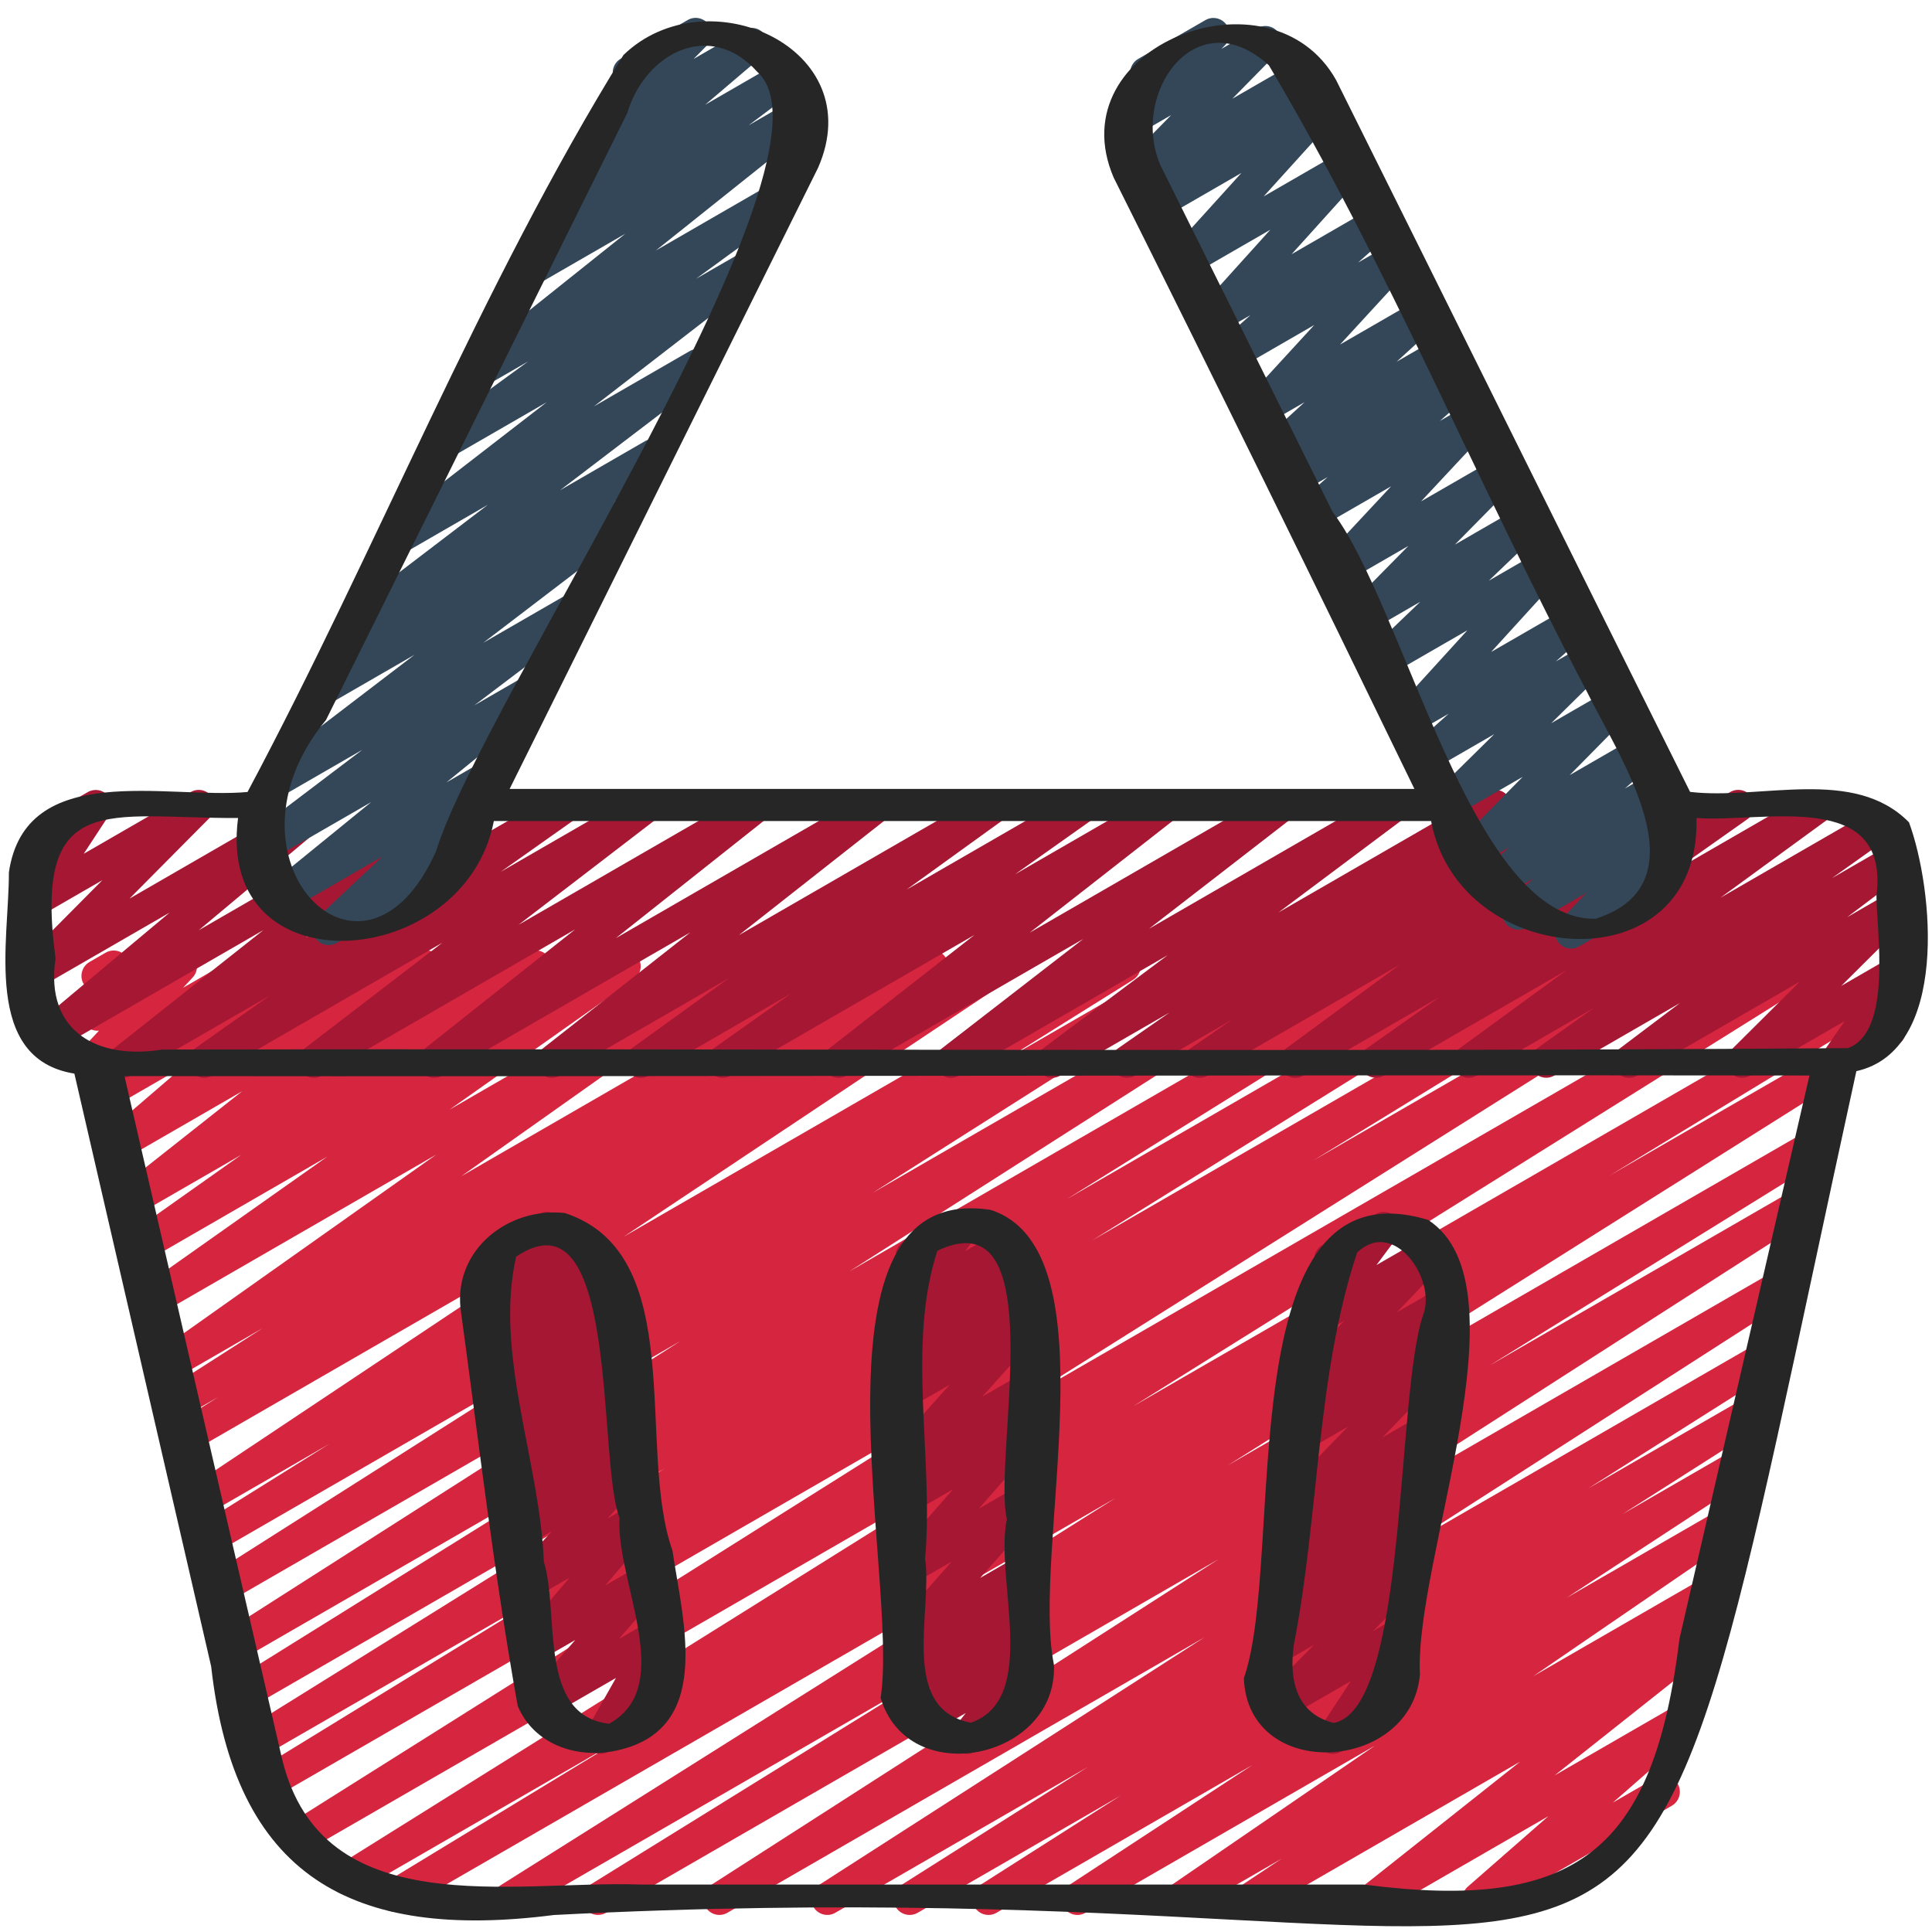 <svg xmlns="http://www.w3.org/2000/svg" id="Icons" viewBox="0 0 60 60"><path d="m18.572 59.47c-.17 0-.336-.087-.43-.243-.14-.234-.066-.538.166-.682l10.372-6.425-12.614 7.282c-.237.137-.538.06-.678-.175-.141-.232-.069-.536.162-.681l19.09-12.021-22.133 12.778c-.238.138-.541.058-.68-.178-.14-.235-.063-.54.17-.682l7.237-4.401-8.208 4.738c-.236.137-.538.058-.679-.175-.14-.234-.067-.537.164-.682l21.189-13.246-22.24 12.84c-.236.137-.538.059-.678-.175-.141-.233-.069-.536.162-.681l20.804-13.092-21.259 12.273c-.237.138-.54.059-.68-.177s-.065-.539.168-.682l9.149-5.61-8.972 5.18c-.236.138-.539.059-.679-.176-.141-.233-.067-.537.165-.682l13.01-8.095-12.85 7.419c-.236.137-.538.058-.679-.176s-.067-.537.165-.682l10.924-6.805-10.746 6.204c-.233.138-.536.06-.677-.173s-.071-.535.158-.682l14.19-9.059-14.083 8.13c-.236.136-.538.059-.678-.174-.141-.232-.07-.535.16-.681l10.417-6.614-10.256 5.921c-.237.138-.539.058-.679-.175-.14-.234-.067-.537.164-.682l4.049-2.529-3.808 2.198c-.233.137-.531.062-.675-.169-.142-.229-.077-.53.147-.68l11.98-7.986-11.906 6.873c-.235.138-.538.059-.678-.174-.141-.233-.069-.537.162-.682l1.326-.835-1.059.61c-.234.139-.535.06-.677-.173-.141-.231-.071-.534.158-.681l2.951-1.891-2.704 1.561c-.231.135-.527.062-.671-.163s-.086-.523.132-.678l8.64-6.114-8.565 4.944c-.231.137-.527.062-.671-.163-.144-.226-.085-.523.133-.678l5.72-4.04-5.566 3.214c-.231.135-.527.062-.671-.163s-.086-.523.132-.678l3.43-2.427-3.216 1.856c-.228.133-.517.064-.664-.152-.147-.217-.102-.51.104-.673l3.809-3.009-3.647 2.105c-.223.132-.508.067-.658-.144-.149-.21-.114-.5.082-.668l2.393-2.057-2.188 1.263c-.224.131-.509.067-.658-.144-.149-.21-.114-.5.082-.668l.533-.459-.18.104c-.214.126-.487.072-.642-.121-.154-.194-.143-.472.026-.652l.408-.438c-.128.008-.256-.026-.359-.111-.161-.131-.224-.349-.158-.546l.208-.62c-.067-.042-.125-.101-.167-.174-.138-.239-.056-.545.183-.683l.5-.289c.179-.104.405-.088.566.046.161.131.224.349.158.546l-.081.239 1.443-.832c.215-.125.488-.071.642.121.154.194.143.472-.026.652l-.297.318 1.894-1.093c.225-.13.509-.067.658.144.149.21.114.5-.082.668l-.532.458 2.201-1.271c.225-.13.509-.066.658.144s.114.5-.082.668l-2.393 2.058 4.973-2.871c.227-.134.516-.065.664.152.147.217.102.51-.104.673l-3.808 3.008 6.644-3.835c.232-.135.526-.062.671.163.144.225.086.523-.132.678l-3.426 2.424 5.659-3.267c.233-.136.528-.061.671.163.144.226.085.523-.133.678l-5.726 4.043 8.463-4.885c.232-.136.526-.062.671.163.144.225.086.523-.132.678l-8.636 6.111 12.047-6.955c.236-.136.536-.059.677.173s.071.534-.158.681l-2.955 1.894 4.76-2.748c.235-.139.537-.06.678.174.141.233.069.537-.162.682l-1.332.839 2.938-1.695c.232-.135.531-.062.675.169.143.229.077.53-.147.68l-11.981 7.987 15.309-8.838c.236-.138.538-.059.679.175s.067.537-.164.682l-4.027 2.516 5.845-3.374c.237-.136.537-.06.678.174.141.232.07.535-.16.681l-10.418 6.616 12.943-7.473c.237-.137.536-.06.678.173.141.232.07.535-.158.682l-14.197 9.063 17.183-9.92c.237-.138.537-.059.679.176.141.233.067.537-.164.682l-10.923 6.804 13.271-7.662c.236-.139.538-.06.679.176.141.233.067.537-.165.682l-13.008 8.093 15.507-8.952c.236-.138.538-.06.68.177.14.235.064.539-.168.682l-9.155 5.613 11.212-6.473c.236-.137.537-.06.678.175.142.233.069.536-.161.681l-20.794 13.085 24.15-13.943c.236-.139.538-.059.679.175s.067.537-.164.682l-21.198 13.253 21.532-12.432c.238-.14.541-.058.68.178.14.235.064.54-.17.682l-7.254 4.412 6.728-3.884c.237-.137.537-.061.678.175.141.232.069.536-.161.681l-19.088 12.02 17.998-10.391c.236-.138.539-.059.679.176.141.234.066.538-.165.682l-10.38 6.43 9.442-5.451c.238-.136.536-.059.677.173.142.231.072.534-.156.681l-15.767 10.121 14.668-8.468c.235-.137.535-.06.677.173.142.231.072.533-.156.681l-11.98 7.697 10.944-6.318c.237-.136.537-.059.678.174s.069.536-.16.682l-5.811 3.676 4.9-2.828c.237-.136.537-.059.678.173s.07.535-.159.682l-4.359 2.775 3.464-1.999c.235-.138.534-.06.676.171s.074.532-.152.68l-5.714 3.741 4.766-2.751c.234-.135.53-.061.673.166.144.228.081.527-.141.679l-6.338 4.343 5.317-3.069c.233-.137.531-.062.675.169.143.229.077.53-.147.68l-1.239.824.375-.216c.226-.133.517-.065.663.151.147.217.103.511-.103.673l-4.883 3.872 3.737-2.157c.221-.129.507-.068.656.142.15.209.116.498-.077.667l-2.504 2.19 1.33-.768c.238-.139.545-.058.683.183.139.239.057.545-.183.683l-5.758 3.324c-.22.131-.506.069-.656-.142-.15-.209-.116-.498.077-.667l2.505-2.191-5.197 3c-.226.131-.517.065-.663-.151-.147-.217-.103-.511.103-.673l4.88-3.869-8.13 4.693c-.235.136-.532.062-.675-.169-.143-.229-.077-.53.147-.68l1.25-.831-2.911 1.68c-.232.136-.529.062-.673-.166s-.081-.527.141-.679l6.338-4.343-8.986 5.188c-.235.137-.534.061-.676-.171-.142-.23-.074-.532.152-.68l5.709-3.738-7.948 4.589c-.235.137-.537.059-.677-.173-.141-.232-.071-.535.159-.682l4.366-2.78-6.296 3.635c-.236.137-.537.059-.678-.174s-.07-.536.16-.682l5.8-3.67-7.839 4.525c-.234.138-.536.06-.677-.173-.142-.231-.072-.533.156-.681l11.983-7.699-14.814 8.553c-.234.138-.535.06-.677-.173-.141-.231-.071-.534.157-.681l15.769-10.123-19.014 10.977c-.079.046-.165.067-.25.067z" fill="#d6253f"></path><g fill="#a51732"><path d="m30.028 54.468c-.141 0-.279-.06-.377-.172-.157-.181-.164-.447-.017-.636l.359-.46-1.116.644c-.216.129-.494.07-.646-.128-.153-.199-.135-.48.043-.658l.663-.663-.63.363c-.221.13-.502.069-.652-.136-.151-.205-.124-.49.062-.664l.649-.602-.086.05c-.213.125-.483.074-.637-.116-.155-.19-.149-.464.013-.647l1.902-2.148-1.278.737c-.212.124-.482.072-.636-.115-.155-.189-.151-.463.01-.646l1.947-2.222-1.321.762c-.223.13-.506.067-.656-.141-.15-.209-.117-.497.076-.667l.365-.321c-.161.01-.317-.055-.422-.185-.155-.19-.148-.466.016-.648l1.839-2.048-1.217.702c-.221.129-.5.07-.651-.135-.151-.203-.126-.488.059-.662l.748-.703-.156.09c-.219.13-.497.071-.649-.132-.152-.201-.129-.485.052-.66l.48-.465c-.177.053-.38-.004-.51-.152-.157-.18-.166-.445-.02-.634l.592-.769c-.139-.026-.267-.11-.343-.242-.138-.239-.056-.545.183-.683l1.656-.956c.207-.12.468-.077.626.104.157.18.166.445.02.634l-.4.521 1.178-.68c.215-.128.497-.071.649.132.152.201.13.485-.052.66l-.434.419.367-.212c.218-.128.499-.071.651.135.151.203.126.488-.059.662l-.75.704.2-.115c.211-.124.481-.074.639.118.154.19.147.466-.017.648l-1.839 2.048 1.217-.702c.221-.128.507-.067.656.141.149.209.117.497-.076.667l-.364.321c.16-.015.314.053.421.182.155.189.15.463-.011.646l-1.947 2.222 1.321-.762c.21-.123.481-.075.638.116.154.19.149.464-.014.647l-1.902 2.148 1.278-.737c.219-.128.501-.069.652.136s.124.49-.062.664l-.646.599.057-.032c.216-.125.493-.071.646.128s.135.48-.043.658l-.663.664.06-.034c.206-.12.47-.076.627.104s.164.447.018.636l-.573.734c.132.029.252.111.325.238.139.239.057.545-.183.683l-1.655.956c-.078.046-.165.067-.25.067z"></path><path d="m18.655 54.466c-.128 0-.256-.05-.352-.145-.16-.159-.194-.405-.083-.602l.91-1.61-2.019 1.165c-.212.124-.481.073-.636-.115s-.151-.462.01-.646l1.381-1.582-1.085.626c-.21.125-.479.073-.634-.112-.156-.188-.154-.46.004-.645l1.541-1.807-1.171.676c-.214.126-.486.072-.64-.12-.155-.193-.145-.47.022-.651l1.241-1.347-.848.489c-.22.129-.499.07-.65-.134-.152-.202-.127-.486.056-.661l.467-.444-.041.023c-.222.131-.502.067-.654-.138-.15-.206-.122-.492.067-.664l.252-.229c-.176.027-.357-.049-.468-.199-.151-.205-.124-.491.063-.664l.305-.281c-.193.049-.404-.022-.526-.191-.15-.206-.121-.493.069-.665l.222-.2c-.161.017-.326-.058-.431-.194-.153-.198-.135-.479.042-.657l.814-.818-.4.23c-.218.127-.491.071-.645-.125-.153-.197-.138-.477.036-.655l.531-.548-.097.056c-.209.124-.477.075-.632-.11-.156-.186-.157-.456-.001-.643l.467-.561c-.104-.039-.197-.113-.257-.218-.138-.239-.056-.545.183-.683l1.667-.963c.209-.123.477-.075.632.11.156.186.157.456.001.643l-.127.153.767-.442c.216-.127.49-.071.645.125.153.197.138.477-.036.655l-.532.549.561-.323c.219-.128.494-.071.646.128.153.198.135.479-.042.657l-.814.818.42-.242c.223-.129.504-.068.654.139.15.206.121.493-.069.665l-.221.199c.163-.016.332.061.436.202.151.205.124.491-.063.664l-.305.282c.195-.05.403.022.526.189.15.206.122.492-.067.664l-.252.23c.178-.03.356.047.467.196.152.202.127.486-.056.661l-.466.442.041-.022c.215-.125.486-.072.641.12.154.193.145.47-.023.651l-1.238 1.344.846-.488c.211-.123.479-.074.634.112.156.188.154.46-.004.645l-1.542 1.809 1.174-.678c.211-.125.48-.074.636.115.155.188.151.462-.01.646l-1.381 1.582 1-.577c.194-.114.441-.081.602.077.16.159.194.405.083.602l-.909 1.609.081-.046c.238-.141.544-.057.683.183.138.239.056.545-.183.683l-1.667.963c-.078.046-.164.067-.25.067z"></path><path d="m41.394 54.466c-.134 0-.267-.054-.363-.157-.159-.168-.182-.424-.055-.617l.976-1.485-2.05 1.183c-.214.127-.492.071-.646-.127-.152-.199-.135-.479.041-.657l1.514-1.527-1.097.633c-.22.13-.502.069-.654-.138-.15-.206-.121-.493.068-.665l1.11-1.009-.297.171c-.223.132-.509.067-.658-.144s-.113-.501.083-.669l.568-.486c-.169.016-.354-.056-.461-.207-.149-.211-.115-.5.08-.669l.623-.537c-.177.036-.375-.029-.495-.183-.153-.197-.138-.477.035-.655l2.148-2.216-1.221.704c-.218.13-.503.069-.653-.138-.151-.206-.122-.492.066-.664l1.13-1.03-.314.182c-.214.126-.488.073-.643-.123-.154-.195-.141-.475.03-.654l1.487-1.562-.599.346c-.204.12-.466.078-.624-.101-.157-.177-.169-.44-.026-.631l.772-1.037c-.156-.015-.303-.102-.388-.248-.138-.239-.056-.545.184-.684l1.666-.961c.204-.117.466-.076.624.102.157.177.169.44.026.631l-.634.851 1.506-.869c.214-.125.488-.072.643.123.154.196.141.475-.03.654l-1.486 1.56 1.313-.758c.22-.128.503-.069.653.138.151.206.122.492-.066.664l-1.132 1.031.317-.183c.214-.125.491-.072.645.125s.138.477-.035.655l-2.147 2.216 1.223-.706c.221-.131.508-.067.657.143.149.211.115.5-.08.669l-.622.536c.184-.041.391.035.509.201.149.211.113.501-.083.669l-.569.486c.173-.021.352.054.461.202.15.206.121.493-.068.665l-1.111 1.01.299-.172c.216-.126.493-.07.646.127.152.199.135.479-.041.657l-1.513 1.526.64-.369c.201-.116.454-.08.613.09.159.168.182.424.055.617l-1.005 1.53c.201-.042.427.046.537.239.139.239.057.545-.183.683l-1.649.952c-.078.046-.164.067-.25.067z"></path><path d="m35.003 33.47c-.165 0-.327-.082-.422-.232-.144-.226-.084-.525.137-.678l1.61-1.119-3.399 1.962c-.229.134-.521.064-.667-.157s-.095-.518.117-.676l3.885-2.907-6.479 3.74c-.228.135-.519.065-.665-.154-.146-.218-.099-.513.109-.674l4.414-3.416-7.352 4.244c-.229.133-.517.064-.665-.153-.147-.218-.1-.512.106-.673l4.532-3.542-7.566 4.368c-.231.135-.527.062-.671-.163s-.086-.523.132-.678l2.421-1.715-4.428 2.556c-.231.135-.525.062-.67-.161-.145-.224-.089-.521.127-.677l3.037-2.193-5.251 3.031c-.228.133-.517.065-.664-.152s-.101-.511.105-.673l4.604-3.622-7.704 4.447c-.228.133-.517.064-.664-.151-.147-.217-.103-.511.103-.673l4.687-3.716-7.866 4.54c-.229.134-.52.064-.666-.155s-.098-.514.111-.674l4.294-3.295-7.145 4.124c-.231.135-.527.062-.671-.163-.145-.226-.086-.523.132-.678l2.32-1.639-4.296 2.479c-.228.133-.517.064-.664-.151-.147-.217-.102-.511.104-.673l4.667-3.694-6.492 3.747c-.226.132-.511.066-.66-.146s-.11-.503.089-.67l4.151-3.475-3.993 2.305c-.218.127-.493.071-.646-.128-.153-.198-.135-.479.041-.657l2.507-2.525-1.902 1.098c-.2.117-.455.079-.613-.089-.159-.169-.182-.424-.055-.618l.819-1.248c-.21.05-.434-.042-.546-.237-.138-.239-.056-.545.183-.683l1.658-.957c.201-.118.455-.079.613.089.159.169.182.424.055.618l-.792 1.208 3.322-1.917c.219-.127.493-.07.646.128s.135.479-.041.657l-2.506 2.524 5.733-3.31c.227-.131.512-.066.66.146.149.212.11.503-.089.67l-4.151 3.475 7.433-4.291c.227-.134.516-.065.664.151s.102.511-.104.673l-4.668 3.695 7.83-4.52c.231-.135.527-.062.671.163.145.226.086.523-.132.678l-2.318 1.638 4.294-2.479c.229-.134.52-.065.666.155.146.219.098.514-.111.674l-4.294 3.295 7.145-4.124c.226-.134.516-.065.664.151.147.217.103.511-.103.673l-4.687 3.716 7.866-4.54c.229-.133.517-.065.664.152s.101.511-.105.673l-4.604 3.622 7.705-4.447c.23-.135.524-.062.67.161.145.224.089.521-.127.677l-3.037 2.192 5.25-3.03c.233-.135.527-.062.671.163.145.225.086.523-.132.678l-2.422 1.715 4.429-2.556c.226-.133.518-.064.664.153.147.218.101.512-.106.673l-4.531 3.542 7.566-4.368c.227-.133.519-.065.665.154.146.218.099.513-.109.674l-4.414 3.417 7.354-4.245c.227-.134.521-.064.667.157s.095.518-.117.676l-3.885 2.907 6.479-3.74c.232-.135.528-.062.672.165.144.226.084.525-.137.678l-1.61 1.119 3.399-1.962c.235-.136.529-.061.673.165.144.228.082.526-.139.679l-1.295.894 3.011-1.737c.229-.134.523-.063.668.159.146.222.092.519-.121.676l-3.552 2.616 5.979-3.451c.233-.135.528-.062.671.163.145.226.086.524-.133.678l-2.271 1.604 4.234-2.444c.229-.134.524-.063.669.16.146.223.091.52-.124.676l-3.347 2.444 4.7-2.713c.231-.135.525-.062.671.162.145.225.087.523-.131.678l-1.777 1.265 1.799-1.038c.227-.135.521-.064.667.156.146.221.095.517-.115.676l-1.881 1.42 1.358-.784c.216-.127.494-.072.647.129.152.199.133.481-.045.658l-2.142 2.13 1.539-.889c.202-.118.458-.078.618.094.158.172.176.432.043.624l-.739 1.067c.187-.021.375.075.474.248.139.239.057.545-.183.683l-1.658.957c-.202.118-.458.078-.618-.094-.158-.172-.176-.432-.043-.624l.676-.975-2.935 1.694c-.217.126-.494.071-.647-.129-.152-.199-.133-.481.045-.658l2.143-2.131-5.055 2.918c-.229.134-.521.063-.667-.156-.146-.221-.095-.517.115-.676l1.883-1.421-3.903 2.253c-.23.135-.526.062-.671-.162s-.087-.523.131-.678l1.775-1.264-3.644 2.104c-.227.134-.523.065-.669-.16-.146-.223-.091-.52.124-.676l3.346-2.443-5.682 3.279c-.229.135-.527.062-.671-.163-.145-.226-.086-.524.133-.678l2.275-1.605-4.239 2.446c-.227.134-.523.063-.668-.159-.146-.222-.092-.519.121-.676l3.55-2.614-5.976 3.449c-.233.137-.529.061-.673-.165-.144-.228-.082-.526.139-.679l1.299-.896-3.016 1.74c-.079.046-.165.067-.25.067z"></path></g><path d="m10.211 29.351c-.154 0-.305-.07-.402-.202-.151-.204-.126-.488.059-.662l2.01-1.887-2.93 1.691c-.226.133-.514.066-.662-.148s-.106-.508.096-.672l3.147-2.562-3.226 1.861c-.229.135-.521.063-.667-.156s-.096-.516.115-.675l3.504-2.655-2.461 1.421c-.229.132-.521.063-.666-.155-.146-.22-.097-.515.112-.675l4.635-3.541-2.68 1.547c-.232.135-.527.062-.671-.163s-.086-.523.132-.678l1.507-1.066-.029.017c-.229.133-.521.063-.666-.155-.146-.22-.097-.515.113-.675l4.57-3.484-2.627 1.517c-.228.134-.519.064-.665-.154-.147-.218-.099-.513.109-.674l5.011-3.875-2.973 1.716c-.231.134-.525.062-.669-.16-.145-.223-.09-.52.125-.677l2.941-2.146-1.285.741c-.229.133-.516.063-.663-.15-.147-.217-.104-.51.101-.673l4.863-3.883-2.753 1.589c-.229.135-.521.063-.667-.156-.146-.221-.095-.517.116-.676l1.52-1.145c-.219.115-.494.051-.641-.155-.149-.211-.112-.501.084-.669l1.765-1.503-.057.032c-.217.127-.493.07-.646-.128s-.135-.479.042-.657l1.096-1.103c-.073-.042-.137-.104-.182-.183-.138-.239-.056-.545.183-.683l2.076-1.199c.217-.127.493-.07.646.128s.135.479-.042.657l-.421.424 1.554-.897c.224-.132.509-.068.659.145.149.211.112.501-.084.669l-1.768 1.505 2.315-1.336c.229-.134.521-.064.667.156s.095.517-.116.676l-1.517 1.143 1.423-.821c.227-.133.516-.065.663.15.147.217.104.51-.101.673l-4.864 3.884 3.643-2.103c.229-.135.524-.064.669.16.145.223.09.52-.125.677l-2.94 2.145 1.283-.74c.229-.133.52-.064.665.154.147.218.099.513-.109.674l-5.011 3.875 2.972-1.715c.228-.135.52-.063.666.155.146.22.097.515-.113.675l-4.572 3.486 2.629-1.518c.232-.136.526-.062.671.163.144.225.086.523-.132.678l-1.504 1.064.026-.015c.228-.134.52-.063.666.155.146.22.097.515-.112.675l-4.633 3.539 2.677-1.545c.229-.134.521-.063.667.156.146.22.096.516-.115.675l-3.505 2.656 1.712-.988c.227-.131.515-.065.662.148.148.215.106.508-.096.672l-3.146 2.562 1.264-.729c.221-.129.5-.07.651.135.151.204.126.488-.059.662l-2.01 1.886.119-.068c.238-.14.544-.057.683.183.138.239.056.545-.183.683l-3.87 2.234c-.079.046-.165.067-.25.067z" fill="#334759"></path><path d="m48.794 29.46c-.148 0-.294-.066-.392-.189-.154-.194-.143-.472.027-.652l.826-.881-1.847 1.066c-.219.13-.503.069-.655-.139-.149-.208-.119-.495.071-.666l.799-.717-1.031.596c-.22.129-.506.069-.656-.142-.149-.208-.117-.497.076-.667l.866-.761-.837.482c-.215.127-.491.073-.646-.127-.153-.198-.136-.479.04-.657l1.854-1.88-1.999 1.154c-.216.127-.495.07-.647-.13s-.133-.482.047-.659l1.716-1.691-1.824 1.053c-.219.13-.505.068-.655-.14s-.119-.496.073-.666l.99-.882-.969.559c-.212.123-.485.074-.64-.119-.154-.192-.146-.468.021-.65l2.169-2.381-2.421 1.397c-.218.126-.498.069-.649-.133-.152-.202-.129-.485.054-.661l1.553-1.488-1.624.938c-.214.127-.492.072-.646-.127-.153-.198-.137-.479.039-.656l1.862-1.89-2.008 1.159c-.212.125-.487.074-.642-.121-.154-.194-.143-.472.026-.652l2.088-2.237-2.307 1.331c-.22.13-.505.068-.656-.141-.149-.209-.117-.497.075-.667l.918-.811-.887.512c-.223.132-.512.067-.66-.147-.148-.213-.109-.505.091-.67l.173-.144-.062.036c-.218.13-.503.069-.653-.138-.151-.205-.122-.492.066-.664l1.214-1.109-1.225.707c-.212.124-.484.073-.641-.12-.154-.192-.145-.469.022-.65l2.144-2.334-2.384 1.376c-.219.129-.505.068-.655-.14s-.119-.496.073-.667l.986-.877-.965.557c-.211.124-.484.073-.639-.118s-.147-.467.018-.649l2.202-2.441-2.467 1.424c-.212.123-.483.073-.639-.118s-.147-.468.018-.65l2.191-2.42-2.451 1.415c-.222.13-.509.067-.658-.144s-.113-.5.083-.669l.597-.512-.528.305c-.215.127-.491.072-.646-.126-.153-.198-.137-.479.039-.657l1.383-1.409-1.086.627c-.214.126-.49.072-.645-.126-.153-.197-.138-.478.037-.656l.694-.711c-.084-.042-.157-.108-.207-.196-.139-.239-.057-.545.183-.683l2.084-1.203c.214-.126.49-.072.645.126.153.197.138.478-.037.656l-.109.111 1.116-.644c.216-.125.492-.071.646.126.153.198.137.479-.039.657l-1.383 1.408 2.011-1.16c.221-.131.509-.068.658.144.149.211.113.5-.083.669l-.598.513.554-.319c.21-.125.483-.074.639.118.155.191.147.468-.018.65l-2.191 2.419 2.45-1.414c.211-.125.483-.075.639.118.155.191.147.467-.018.649l-2.203 2.442 2.469-1.425c.221-.128.506-.068.655.14.15.208.119.496-.073.667l-.987.878.965-.557c.212-.125.485-.072.641.12.154.192.145.469-.022.65l-2.144 2.333 2.383-1.375c.219-.127.503-.068.653.138.151.205.122.492-.066.664l-1.212 1.106 1.223-.705c.222-.13.512-.068.66.147.148.213.109.505-.091.67l-.177.146.066-.038c.221-.129.505-.067.656.141.149.209.117.497-.075.667l-.918.811.887-.512c.212-.125.487-.073.642.121s.143.472-.026.652l-2.088 2.237 2.307-1.331c.216-.125.492-.072.646.127.153.198.137.479-.039.656l-1.863 1.89 2.008-1.158c.216-.128.497-.071.65.133.151.202.128.485-.055.661l-1.552 1.487 1.624-.938c.211-.125.484-.075.64.119.154.192.146.468-.021.65l-2.169 2.381 2.42-1.396c.22-.128.506-.067.655.14.15.208.119.496-.073.666l-.99.882.969-.559c.215-.127.494-.071.647.13.152.2.133.482-.047.659l-1.715 1.69 1.822-1.052c.215-.125.493-.072.646.127.153.198.136.479-.04.657l-1.854 1.88 1.999-1.154c.221-.129.507-.068.656.142.149.208.117.497-.076.667l-.865.761.827-.478c.221-.129.504-.069.655.14.149.207.119.494-.071.665l-.797.715.61-.353c.213-.125.488-.072.642.122s.143.472-.027.652l-.834.889c.229-.097.503-.012.63.21.139.239.057.545-.183.683l-2.871 1.658c-.078.046-.164.067-.25.067z" fill="#334759"></path><path d="m59.286 25.539c-1.71-1.741-4.6-.686-6.799-.946-3.685-7.387-7.313-14.722-10.993-22.107-2.024-3.617-8.668-1.065-6.907 3.031 3.157 6.312 6.258 12.63 9.339 18.984h-28.099c3.193-6.43 6.386-12.86 9.579-19.29 1.639-3.734-3.476-5.988-6.044-3.502-4.464 7.21-7.659 15.359-11.675 22.887-2.495.231-6.897-1.014-7.411 2.497.01 2.112-.832 5.786 2.034 6.249 1.416 6.137 2.832 12.273 4.248 18.41.73 6.514 4.354 8.527 10.645 7.72 37.479-1.941 32.579 9.769 40.448-26.206 2.879-.642 2.4-5.643 1.635-7.727zm-17.901-9.641c-1.783-3.59-3.565-7.18-5.348-10.77-.955-2.221 1.102-5.158 3.37-3.099 3.678 6.198 6.479 12.997 9.851 19.403.999 2.051 3.738 6.001.292 7.102-3.858.07-5.918-9.669-8.165-12.636zm-31.261 6.462c3.118-6.282 6.237-12.565 9.355-18.847.553-1.858 2.565-2.927 4.044-1.277 2.92 2.627-8.596 19.627-9.977 24.19-2.271 5.104-6.97.216-3.422-4.066zm42.036 28.524c-.807 6.597-3.183 8.502-9.802 7.642-7.491 0-14.983 0-22.475 0-3.962-.138-9.871 1.232-11.12-3.888-1.637-7.071-3.261-14.147-4.897-21.219 17.442.021 34.885-.042 52.328-.018-1.345 5.827-2.69 11.654-4.034 17.482zm5.227-18.333c-17.426.125-34.905.002-52.349.044-1.985.323-3.654-.546-3.313-2.827-.702-5.272 1.613-4.348 5.668-4.364-.696 5.375 7.037 4.759 7.944.094h29.107c.862 4.636 8.387 5.162 8.241-.094 2.089.151 6.012-.932 5.59 2.415 0 1.098.508 4.223-.888 4.733z" fill="#262626"></path><path d="m30.773 37.576c-6.021-.941-2.831 11.429-3.425 15.149.855 2.898 5.519 1.904 5.382-1.033-.717-3.517 1.884-12.863-1.957-14.116zm-.624 15.925c-2.235-.431-1.18-3.467-1.419-5.088.277-3.124-.582-6.629.382-9.572 3.624-1.713 1.705 6.453 2.158 8.336-.393 1.827 1.035 5.574-1.12 6.324z" fill="#262626"></path><path d="m20.886 48.163c-1.14-3.215.53-9.221-3.344-10.491-1.764-.191-3.441 1.139-3.239 2.97.562 4.109 1.043 8.266 1.775 12.338.492 1.167 1.758 1.616 2.939 1.411 3.167-.581 2.206-3.952 1.868-6.227zm-1.97 5.369c-2.231-.257-1.532-3.436-2.027-5.034-.122-3.109-1.547-6.468-.86-9.473 3.233-2.167 2.514 6.359 3.212 8.112-.126 1.948 1.792 5.231-.325 6.395z" fill="#262626"></path><path d="m44.353 37.886c-6.284-1.902-4.409 10.503-5.724 14.231.124 3.246 5.194 2.928 5.468-.107-.183-3.573 3.389-12.073.256-14.124zm-.151 2.936c-.865 2.504-.467 12.258-2.783 12.686-1.181-.3-1.386-1.365-1.239-2.421.786-3.999.696-8.372 1.967-12.19 1.138-1.084 2.463.82 2.056 1.926z" fill="#262626"></path></svg>